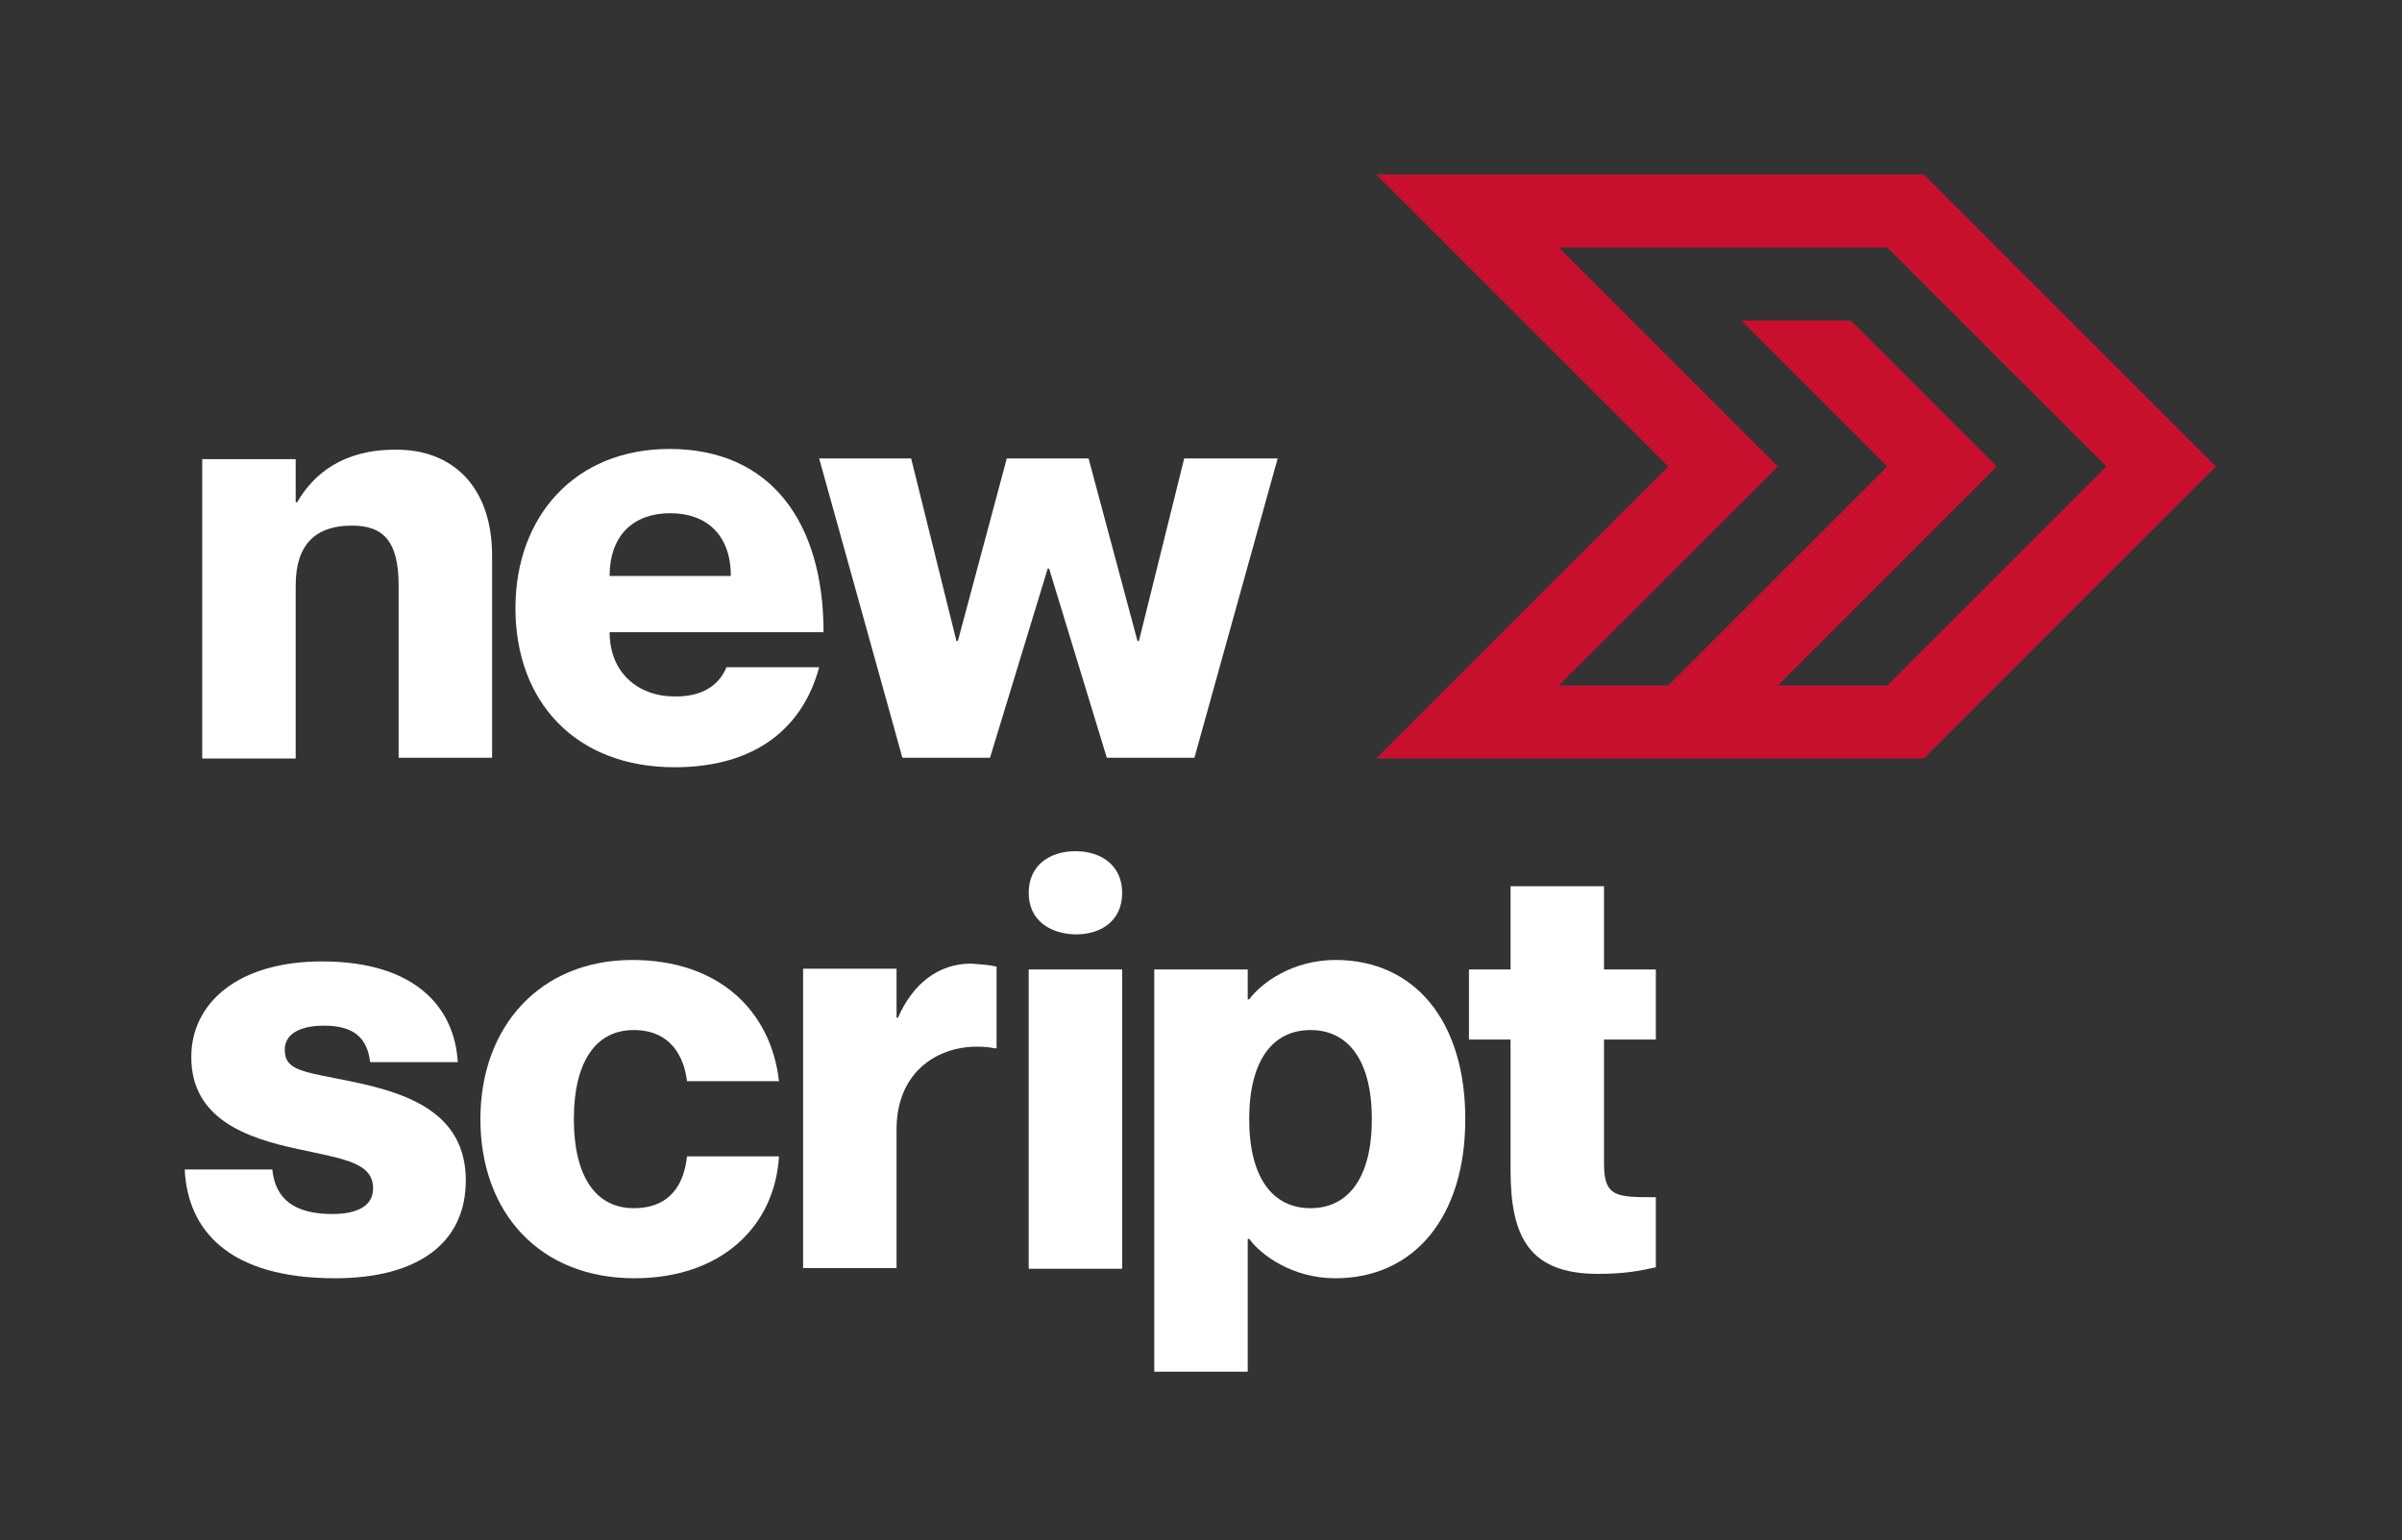 <?xml version="1.0" encoding="utf-8"?>
<!-- Generator: Adobe Illustrator 24.1.0, SVG Export Plug-In . SVG Version: 6.00 Build 0)  -->
<svg version="1.1" xmlns="http://www.w3.org/2000/svg" xmlns:xlink="http://www.w3.org/1999/xlink" x="0px" y="0px"
	 viewBox="0 0 329 211" style="enable-background:new 0 0 329 211;" xml:space="preserve">
<rect x="0" y="0" width="329" height="211" fill="#333333" stroke="none"/>
<style type="text/css">
	.st0{fill:#C8102E;}
	.st1{fill:#FFFFFF;}
</style>
<g id="Layer_1">
	<g id="XMLID_26_">
		<path id="XMLID_2_" class="st0" d="M296,56.4l-32.5-32.5h-75l40,40l-40,40h75L296,71.4l7.5-7.5L296,56.4z M281,71.4l-22.5,22.5
			h-15l30-30l-20-20h-15L251,56.4l7.5,7.5l-7.5,7.5l-22.5,22.5h-15l30-30l-30-30h15h15h15L281,56.4l7.5,7.5L281,71.4z"/>
		<g id="XMLID_1_">
			<path id="XMLID_5_" class="st1" d="M67.4,76.1v27.7H54.6V80.2c0-6.2-2.2-8.2-6.4-8.2c-4.9,0-7.7,2.5-7.7,8.2v23.7H27.7v-41h12.8
				v5.9h0.2c2.2-3.8,6.2-7.2,13.4-7.2C62,61.5,67.4,66.7,67.4,76.1z"/>
			<path id="XMLID_7_" class="st1" d="M99.5,91.4h12.7c-2.2,8.2-8.6,13.7-19.8,13.7c-13.6,0-21.8-9-21.8-21.8
				c0-12.5,8.1-21.8,21.1-21.8c14,0,21.1,10.2,21.1,25.1H83.5c0,5.8,4.2,8.8,8.8,8.8C96.7,95.5,98.7,93.4,99.5,91.4z M83.5,78.9
				h16.6c0-5.7-3.4-8.6-8.3-8.6S83.5,73.2,83.5,78.9z"/>
			<path id="XMLID_10_" class="st1" d="M124.8,62.8l6.2,25h0.2l6.7-25h11.2l6.7,25h0.2l6.2-25h12.8l-11.4,41h-12l-7.9-25.9h-0.2
				l-7.9,25.9h-12l-11.4-41H124.8z"/>
			<path id="XMLID_12_" class="st1" d="M63.8,161.7c0,8.6-6.6,13.4-17.9,13.4c-14.6,0-20.2-6.6-20.6-14.9h12
				c0.4,4.1,3.1,6.1,8.2,6.1c3.6,0,5.6-1.2,5.6-3.5c0-3.5-3.8-4-10.3-5.4c-7-1.5-14.6-4.1-14.6-12.6c0-7.4,6.4-13.1,17.9-13.1
				c13.1,0,18.2,6.6,18.6,13.8h-12c-0.4-3.3-2.2-5-6.3-5c-3.6,0-5.4,1.3-5.4,3.3c0,2.9,2.6,3,8.9,4.3
				C55.8,149.7,63.8,152.4,63.8,161.7z"/>
			<path id="XMLID_14_" class="st1" d="M86.8,141.1c-5.3,0-8.2,4.5-8.2,12.2c0,7.7,2.9,12.2,8.2,12.2c5.1,0,6.9-3.4,7.3-7.1h12.6
				c-0.6,9.7-8,16.7-19.8,16.7c-13,0-21.1-9-21.1-21.8c0-12.7,8.2-21.8,20.8-21.8c11.9,0,19,7,20.1,16.6H94.1
				C93.7,144.8,91.9,141.1,86.8,141.1z"/>
			<path id="XMLID_16_" class="st1" d="M136.5,132.4v11.2h-0.2c-6.6-1.2-13.5,2.4-13.5,11.1v19H110v-41h12.8v6.7h0.2
				c2-4.6,5.5-7.4,10-7.4C134.1,132.1,135.1,132.1,136.5,132.4z"/>
			<path id="XMLID_18_" class="st1" d="M140.9,122.3c0-3.7,2.8-5.7,6.4-5.7c3.6,0,6.4,2,6.4,5.7c0,3.8-2.8,5.7-6.4,5.7
				C143.7,127.9,140.9,126,140.9,122.3z M153.7,132.8v41h-12.8v-41H153.7z"/>
			<path id="XMLID_21_" class="st1" d="M200.7,153.3c0,13.4-7,21.8-17.8,21.8c-5.9,0-10.2-3.2-11.8-5.4h-0.2v18.2h-12.8v-55.1h12.8
				v4.1h0.2c1.6-2.2,5.9-5.4,11.8-5.4C193.8,131.5,200.7,139.9,200.7,153.3z M187.9,153.3c0-8-3.2-12.2-8.4-12.2s-8.4,4.2-8.4,12.2
				s3.2,12.2,8.4,12.2S187.9,161.3,187.9,153.3z"/>
			<path id="XMLID_24_" class="st1" d="M219.7,142.4v17c0,4.6,1.7,4.6,7.1,4.6v9.6c-2.3,0.5-4.3,0.9-7.9,0.9c-9.4,0-12-5-12-14.2
				v-17.9h-5.7v-9.6h5.7v-11.4h12.8v11.4h7.1v9.6H219.7z"/>
		</g>
	</g>
</g>
<g id="Layer_2">
</g>
</svg>
